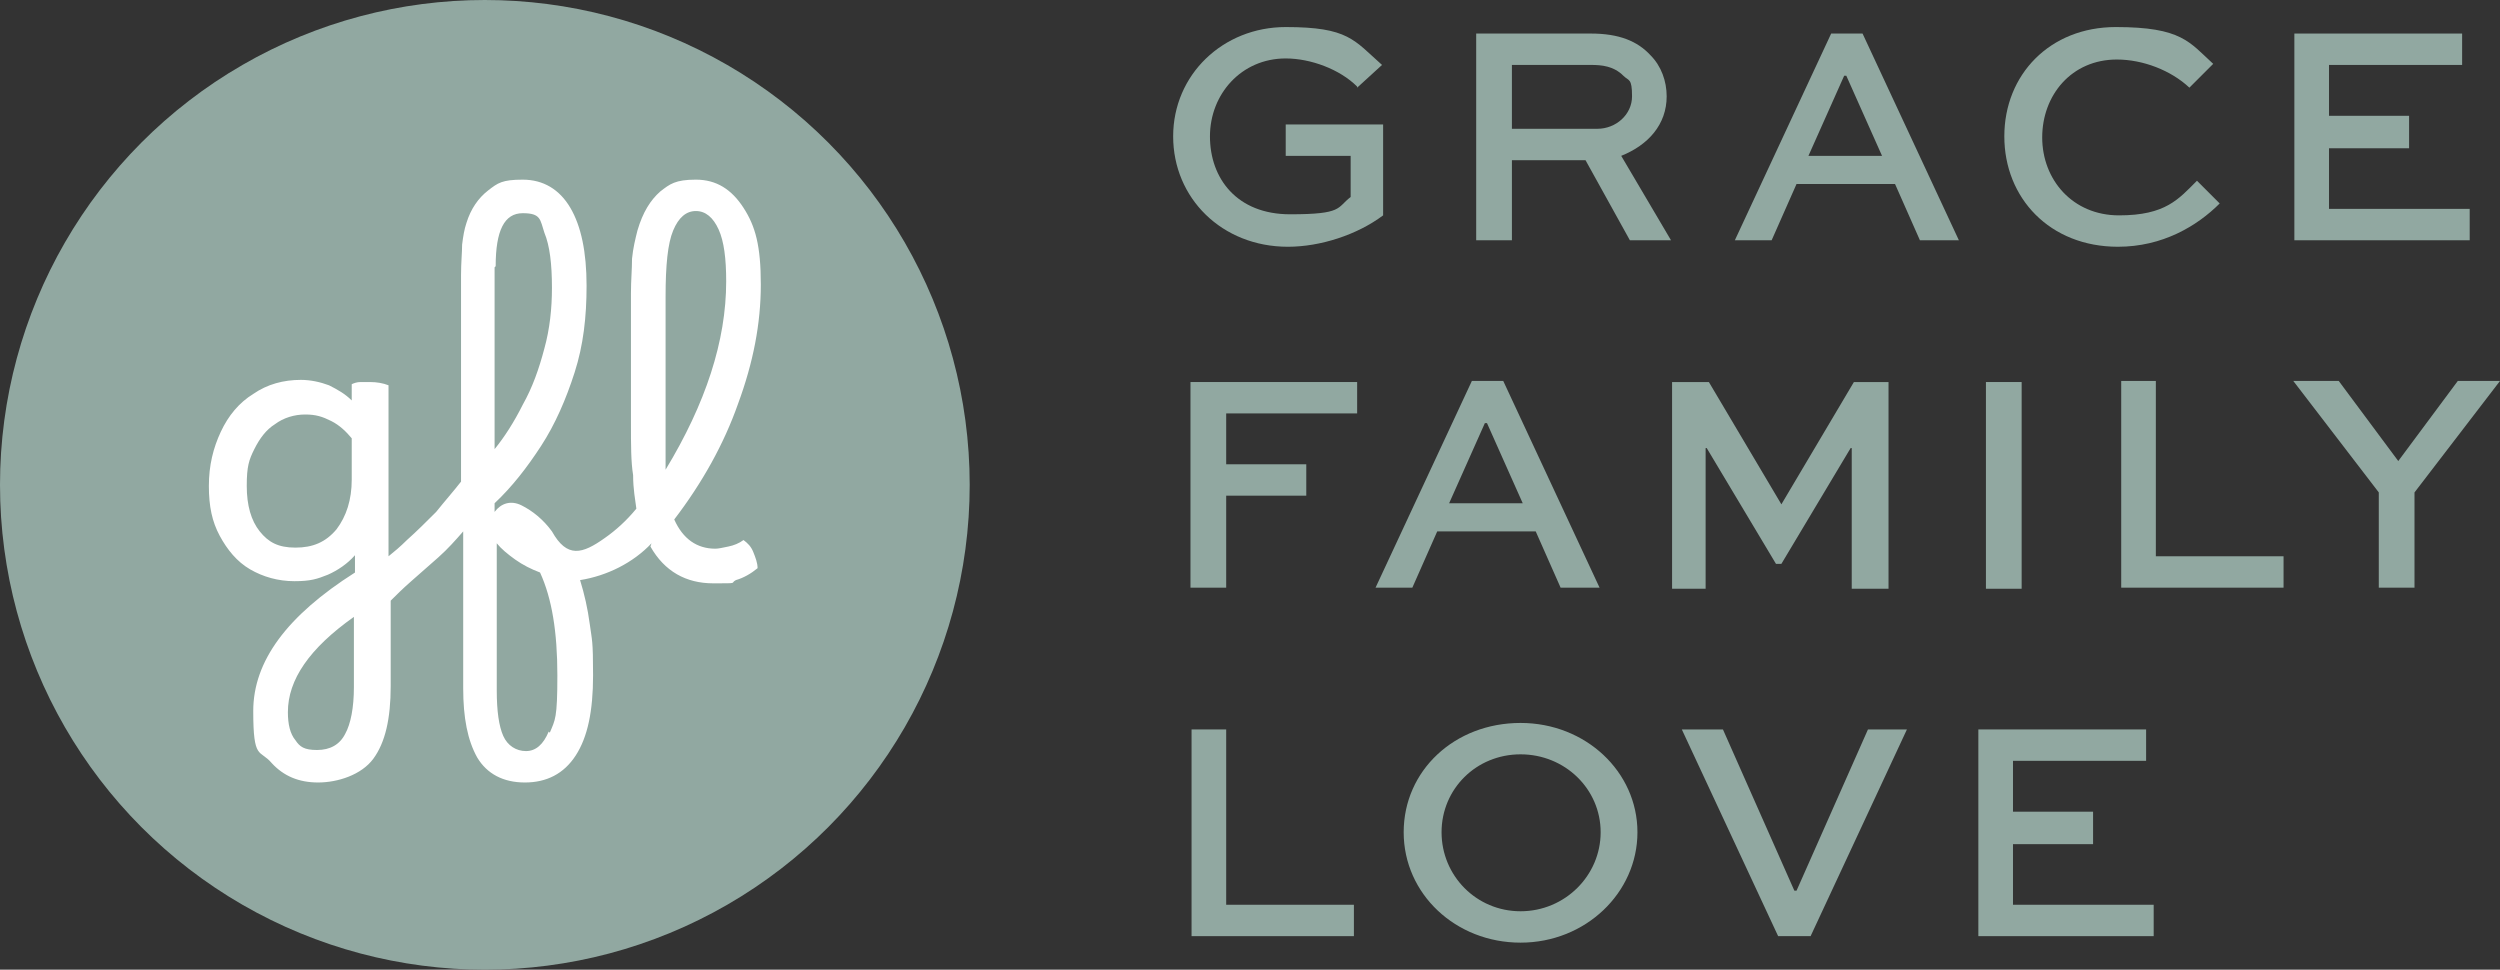 <svg xmlns="http://www.w3.org/2000/svg" id="uuid-2073e399-b448-4c99-b6ac-82caf4c601fc" viewBox="0 0 231 89.6"><rect x="0" y="0" width="231" height="89.6" fill="#333333" stroke="none"/><defs><style>.uuid-7880a371-59de-4dc0-856d-49fe953b8161{fill:#91a8a1;}.uuid-7880a371-59de-4dc0-856d-49fe953b8161,.uuid-7824d82b-b420-4aae-969b-a919bb3b754b{stroke-width:0px;}.uuid-7824d82b-b420-4aae-969b-a919bb3b754b{fill:#fff;}</style></defs><g id="uuid-369c7c04-0377-43ae-af0e-ed221b484364"><path class="uuid-7880a371-59de-4dc0-856d-49fe953b8161" d="m125.4,8c-1.6-1.6-4.3-2.6-6.6-2.6-4.1,0-7,3.3-7,7.2s2.5,7.2,7.4,7.2,4.3-.6,5.6-1.6v-3.8h-6v-2.9h9v8.4c-2.4,1.8-5.8,2.9-8.8,2.9-6.1,0-10.6-4.5-10.6-10.2s4.6-10.1,10.4-10.1,6.3,1.2,8.9,3.5l-2.3,2.1Z"></path><path class="uuid-7880a371-59de-4dc0-856d-49fe953b8161" d="m136.4,22.2V3.1h10.6c2.6,0,4.3.7,5.5,2,1,1,1.5,2.4,1.5,3.8,0,2.6-1.7,4.5-4.2,5.5l4.6,7.8h-3.8l-4.1-7.4h-6.8v7.4h-3.3Zm3.3-16.2v5.9h7.9c1.7,0,3.2-1.3,3.2-3s-.3-1.4-.8-1.9c-.9-.9-2-1-3-1h-7.3Z"></path><path class="uuid-7880a371-59de-4dc0-856d-49fe953b8161" d="m169.1,3.1h3l8.9,19.1h-3.6l-2.3-5.2h-9.1l-2.3,5.2h-3.4l8.9-19.1Zm-2,11.3h6.8l-3.3-7.4h-.2l-3.3,7.4Z"></path><path class="uuid-7880a371-59de-4dc0-856d-49fe953b8161" d="m205.1,18.8c-2.1,2.1-5.3,4-9.4,4-6.3,0-10.5-4.5-10.5-10.2s4.2-10.1,10.3-10.1,6.8,1.4,9,3.4l-2.2,2.2c-1.7-1.6-4.3-2.6-6.7-2.6-4.2,0-6.9,3.3-6.9,7.2s2.8,7.2,7.1,7.2,5.5-1.5,7.2-3.2l2.2,2.2Z"></path><path class="uuid-7880a371-59de-4dc0-856d-49fe953b8161" d="m222.6,13.7h-7.4v5.6h13v2.9h-16.2V3.1h15.5v2.9h-12.3v4.7h7.4v2.9Z"></path><path class="uuid-7880a371-59de-4dc0-856d-49fe953b8161" d="m110,54.4v-19.1h15.4v2.9h-12.1v4.7h7.4v2.9h-7.4v8.5h-3.3Z"></path><path class="uuid-7880a371-59de-4dc0-856d-49fe953b8161" d="m135.9,35.2h3l8.9,19.1h-3.6l-2.3-5.2h-9.1l-2.3,5.2h-3.4l8.9-19.1Zm-2,11.3h6.8l-3.3-7.4h-.2l-3.3,7.4Z"></path><path class="uuid-7880a371-59de-4dc0-856d-49fe953b8161" d="m171.1,54.4v-13h-.1l-6.4,10.7h-.5l-6.4-10.7h-.1v13h-3.1v-19.1h3.4l6.7,11.3h0l6.7-11.3h3.2v19.1h-3.3Z"></path><path class="uuid-7880a371-59de-4dc0-856d-49fe953b8161" d="m183.5,54.4v-19.1h3.3v19.1h-3.3Z"></path><path class="uuid-7880a371-59de-4dc0-856d-49fe953b8161" d="m199.2,35.2v16.2h11.8v2.9h-15v-19.1h3.3Z"></path><path class="uuid-7880a371-59de-4dc0-856d-49fe953b8161" d="m231,35.2l-7.9,10.3v8.8h-3.3v-8.8l-7.9-10.3h4.2l5.5,7.4,5.5-7.4h3.9Z"></path><path class="uuid-7880a371-59de-4dc0-856d-49fe953b8161" d="m113.3,67.4v16.2h11.8v2.9h-15v-19.1h3.3Z"></path><path class="uuid-7880a371-59de-4dc0-856d-49fe953b8161" d="m140.5,66.8c6,0,10.8,4.5,10.8,10.1s-4.8,10.2-10.8,10.2-10.8-4.5-10.8-10.2,4.7-10.1,10.8-10.1Zm0,17.4c4.1,0,7.4-3.3,7.4-7.3s-3.3-7.2-7.4-7.2-7.3,3.2-7.3,7.2,3.2,7.3,7.3,7.3Z"></path><path class="uuid-7880a371-59de-4dc0-856d-49fe953b8161" d="m176.2,67.4l-8.9,19.1h-3l-8.9-19.1h3.8l6.6,14.9h.2l6.6-14.9h3.6Z"></path><path class="uuid-7880a371-59de-4dc0-856d-49fe953b8161" d="m193.4,78h-7.4v5.6h13v2.9h-16.2v-19.1h15.5v2.9h-12.3v4.7h7.4v2.9Z"></path><circle class="uuid-7880a371-59de-4dc0-856d-49fe953b8161" cx="44.8" cy="44.8" r="44.8"></circle><path class="uuid-7824d82b-b420-4aae-969b-a919bb3b754b" d="m60.1,50.5s0,0,0,0c1.3,2.3,3.3,3.4,5.8,3.4s1.5,0,2.1-.3c.7-.2,1.4-.6,2-1.1,0-.5-.2-1-.4-1.5-.2-.5-.5-.8-.9-1.1-.4.3-.9.5-1.4.6-.5.1-.9.2-1.2.2-1.7,0-3-.9-3.8-2.7,2.6-3.4,4.6-7,5.9-10.7,1.4-3.8,2.1-7.4,2.1-11s-.5-5.4-1.6-7.1c-1.1-1.7-2.5-2.6-4.4-2.6s-2.4.4-3.3,1.1c-.9.8-1.6,1.9-2.1,3.6-.2.8-.4,1.6-.5,2.6,0,1-.1,2-.1,3.2v4.7c0,2.9,0,5.3,0,7.3,0,2,0,3.6.2,4.8,0,1.3.2,2.3.3,3.1-.9,1.1-1.9,2-2.9,2.7-2.1,1.5-3.5,1.9-4.9-.6-.8-1.1-1.8-1.9-2.8-2.4s-1.9-.2-2.5.6h0s0-.8,0-.8c1.6-1.5,3-3.3,4.3-5.3,1.3-2,2.3-4.3,3.1-6.8.8-2.5,1.1-5.1,1.1-8h0c0-3.1-.5-5.5-1.5-7.2-1-1.7-2.5-2.6-4.4-2.6s-2.3.3-3.2,1c-.9.7-1.6,1.7-2,3-.2.6-.3,1.2-.4,2,0,.7-.1,1.7-.1,2.8v19.1c-.7.9-1.5,1.8-2.3,2.8-.9.9-1.8,1.8-2.7,2.6-.6.6-1.2,1.1-1.7,1.5v-15.8c-.5-.2-1.1-.3-1.7-.3s-.6,0-.9,0c-.3,0-.6.1-.8.2v1.5c-.6-.6-1.3-1-2.1-1.4-.8-.3-1.7-.5-2.6-.5-1.6,0-3.1.4-4.4,1.3-1.3.8-2.3,2-3,3.5-.7,1.5-1.1,3.1-1.1,5s.3,3.3,1,4.6c.7,1.3,1.6,2.4,2.8,3.1,1.2.7,2.6,1.1,4.1,1.1s2.1-.2,3.1-.6c.9-.4,1.8-1,2.5-1.8v1.6c-6.3,4-9.4,8.2-9.4,12.8s.6,3.5,1.7,4.8c1.1,1.2,2.5,1.8,4.3,1.8s4-.7,5.1-2.2c1.1-1.5,1.6-3.7,1.6-6.7v-7.9c.5-.5,1.1-1.1,1.9-1.8.8-.7,1.6-1.4,2.5-2.2.9-.8,1.6-1.6,2.3-2.4v14.5c0,2.7.4,4.8,1.3,6.4.9,1.5,2.4,2.3,4.4,2.3s3.6-.8,4.7-2.5c1.1-1.7,1.6-4.1,1.6-7.4s-.1-3.2-.3-4.7c-.2-1.5-.5-2.8-.9-4.1h0c2.5-.4,4.9-1.6,6.6-3.4Zm-14.3-25.9c0-3.3.8-4.9,2.5-4.9s1.6.6,2,1.8c.5,1.2.7,2.9.7,5.1h0c0,1.9-.2,3.8-.7,5.6-.5,1.9-1.1,3.6-2,5.2-.8,1.6-1.7,3-2.6,4.1v-16.8Zm-13.3,19.7c0,1.9-.5,3.4-1.4,4.6-1,1.2-2.2,1.7-3.8,1.7s-2.5-.5-3.3-1.5c-.8-1-1.2-2.4-1.2-4.2s.2-2.4.7-3.4c.5-1,1.1-1.8,1.9-2.3.8-.6,1.8-.9,2.8-.9s1.6.2,2.4.6c.8.4,1.4,1,1.9,1.6v3.7Zm.2,19.2c0,1.9-.3,3.4-.8,4.3-.5,1-1.4,1.5-2.6,1.5s-1.6-.3-2-.9c-.5-.6-.7-1.5-.7-2.6,0-3,2-5.9,6.1-8.8v6.6Zm18,4.1c-.5,1.2-1.2,1.8-2.1,1.8s-1.7-.5-2.1-1.4c-.4-.9-.6-2.3-.6-4.2v-13.6c.4.5,1,1,1.7,1.5.7.5,1.5.9,2.3,1.2,1.1,2.4,1.6,5.5,1.6,9.5s-.2,4.1-.7,5.3Zm10.8-28.4c0-1.9,0-4.3,0-7.3v-4.5c0-2.9.2-4.9.7-6.1.5-1.2,1.2-1.8,2.1-1.8s1.6.6,2.1,1.7c.5,1.1.7,2.7.7,4.8,0,5.5-1.9,11.3-5.6,17.4,0-1.1,0-2.5,0-4.4Z"></path></g></svg>
